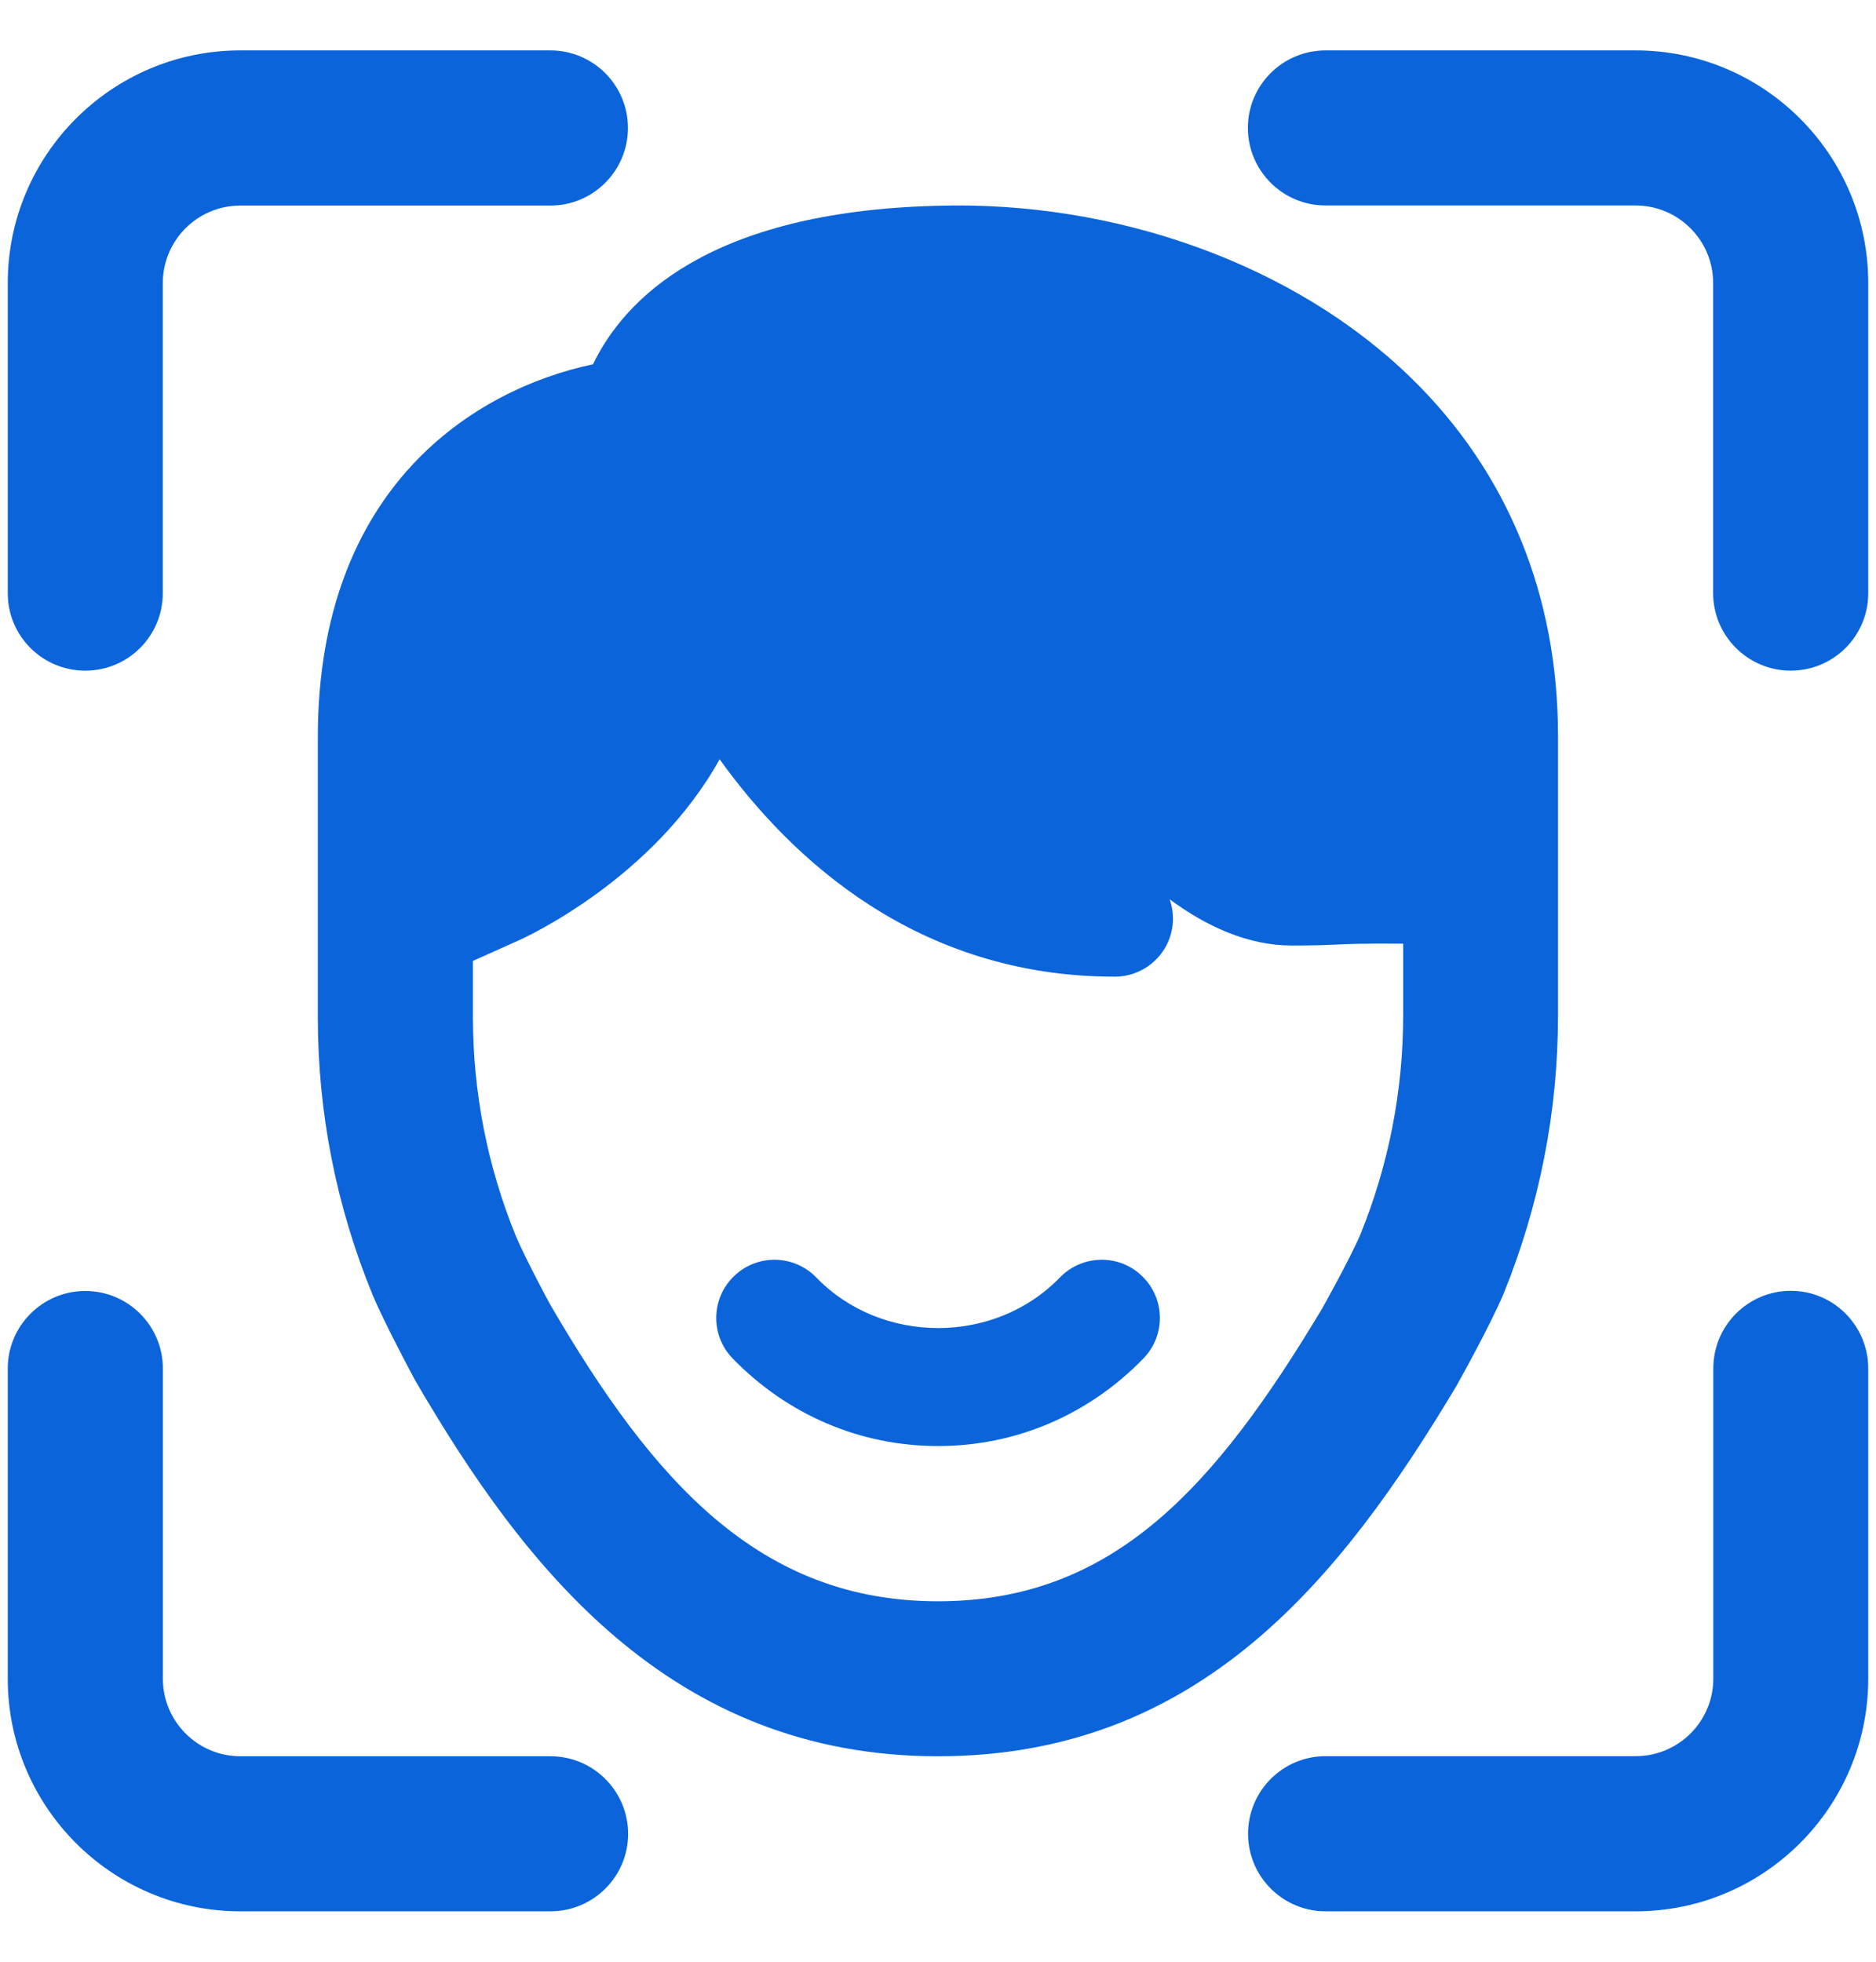 <svg width="22" height="23" viewBox="0 0 22 23" fill="none" xmlns="http://www.w3.org/2000/svg">
<path d="M16.547 4.43C15.193 3.11 13.095 2.346 10.976 2.413C8.312 2.484 7.322 3.508 6.954 4.271C5.572 4.563 3.727 5.703 3.727 8.647V11.919C3.727 13.045 3.942 14.142 4.372 15.187C4.511 15.519 4.852 16.154 4.867 16.181C6.136 18.362 7.857 20.591 10.999 20.591C14.06 20.591 15.725 18.515 17.081 16.247C17.12 16.177 17.468 15.554 17.632 15.17C18.056 14.125 18.271 13.027 18.271 11.905V8.634C18.273 6.982 17.677 5.529 16.547 4.43ZM15.954 14.472C15.826 14.77 15.508 15.336 15.508 15.336C14.239 17.458 13.042 18.774 10.999 18.774C8.907 18.774 7.662 17.372 6.452 15.295C6.448 15.29 6.162 14.758 6.049 14.491C5.715 13.671 5.546 12.806 5.546 11.919V11.266L6.08 11.027C6.166 10.989 7.661 10.304 8.439 8.902C9.272 10.062 10.753 11.451 13.073 11.451C13.329 11.451 13.562 11.308 13.68 11.082C13.767 10.912 13.778 10.719 13.717 10.544C14.153 10.865 14.638 11.086 15.152 11.086C15.429 11.086 15.545 11.08 15.664 11.075C15.799 11.068 15.954 11.061 16.455 11.064V11.904C16.455 12.791 16.284 13.659 15.954 14.472Z" fill="#0B64D9"/>
<path d="M11.001 16.954C10.088 16.954 9.234 16.589 8.591 15.926C8.329 15.655 8.336 15.224 8.608 14.962C8.879 14.7 9.31 14.707 9.572 14.977C10.337 15.768 11.664 15.769 12.43 14.977C12.693 14.707 13.125 14.7 13.394 14.962C13.665 15.224 13.672 15.655 13.41 15.926C12.767 16.589 11.912 16.954 11.001 16.954Z" fill="#0B64D9"/>
<path d="M21 7.863C20.498 7.863 20.09 7.455 20.09 6.954V3.318C20.09 2.816 19.682 2.409 19.18 2.409H15.544C15.042 2.409 14.634 2.001 14.634 1.499C14.634 0.997 15.043 0.591 15.545 0.591H19.182C20.686 0.591 21.909 1.814 21.909 3.318V6.955C21.909 7.457 21.503 7.863 21 7.863Z" fill="#0B64D9"/>
<path d="M1 7.863C0.497 7.863 0.091 7.457 0.091 6.955V3.318C0.091 1.814 1.314 0.591 2.818 0.591H6.455C6.957 0.591 7.364 0.999 7.364 1.5C7.364 2.002 6.957 2.41 6.455 2.41H2.818C2.316 2.41 1.909 2.818 1.909 3.32V6.956C1.909 7.457 1.502 7.863 1 7.863Z" fill="#0B64D9"/>
<path d="M19.182 22.409H15.545C15.043 22.409 14.636 22.002 14.636 21.5C14.636 20.998 15.043 20.59 15.545 20.59H19.182C19.684 20.59 20.092 20.183 20.092 19.681V16.044C20.092 15.542 20.499 15.134 21.001 15.134C21.503 15.134 21.909 15.543 21.909 16.045V19.682C21.909 21.186 20.686 22.409 19.182 22.409Z" fill="#0B64D9"/>
<path d="M6.455 22.409H2.818C1.314 22.409 0.091 21.186 0.091 19.682V16.045C0.091 15.543 0.499 15.136 1 15.136C1.502 15.136 1.91 15.543 1.91 16.045V19.682C1.91 20.184 2.318 20.591 2.819 20.591H6.456C6.958 20.591 7.366 20.999 7.366 21.501C7.366 22.003 6.957 22.409 6.455 22.409Z" fill="#0B64D9"/>
</svg>
